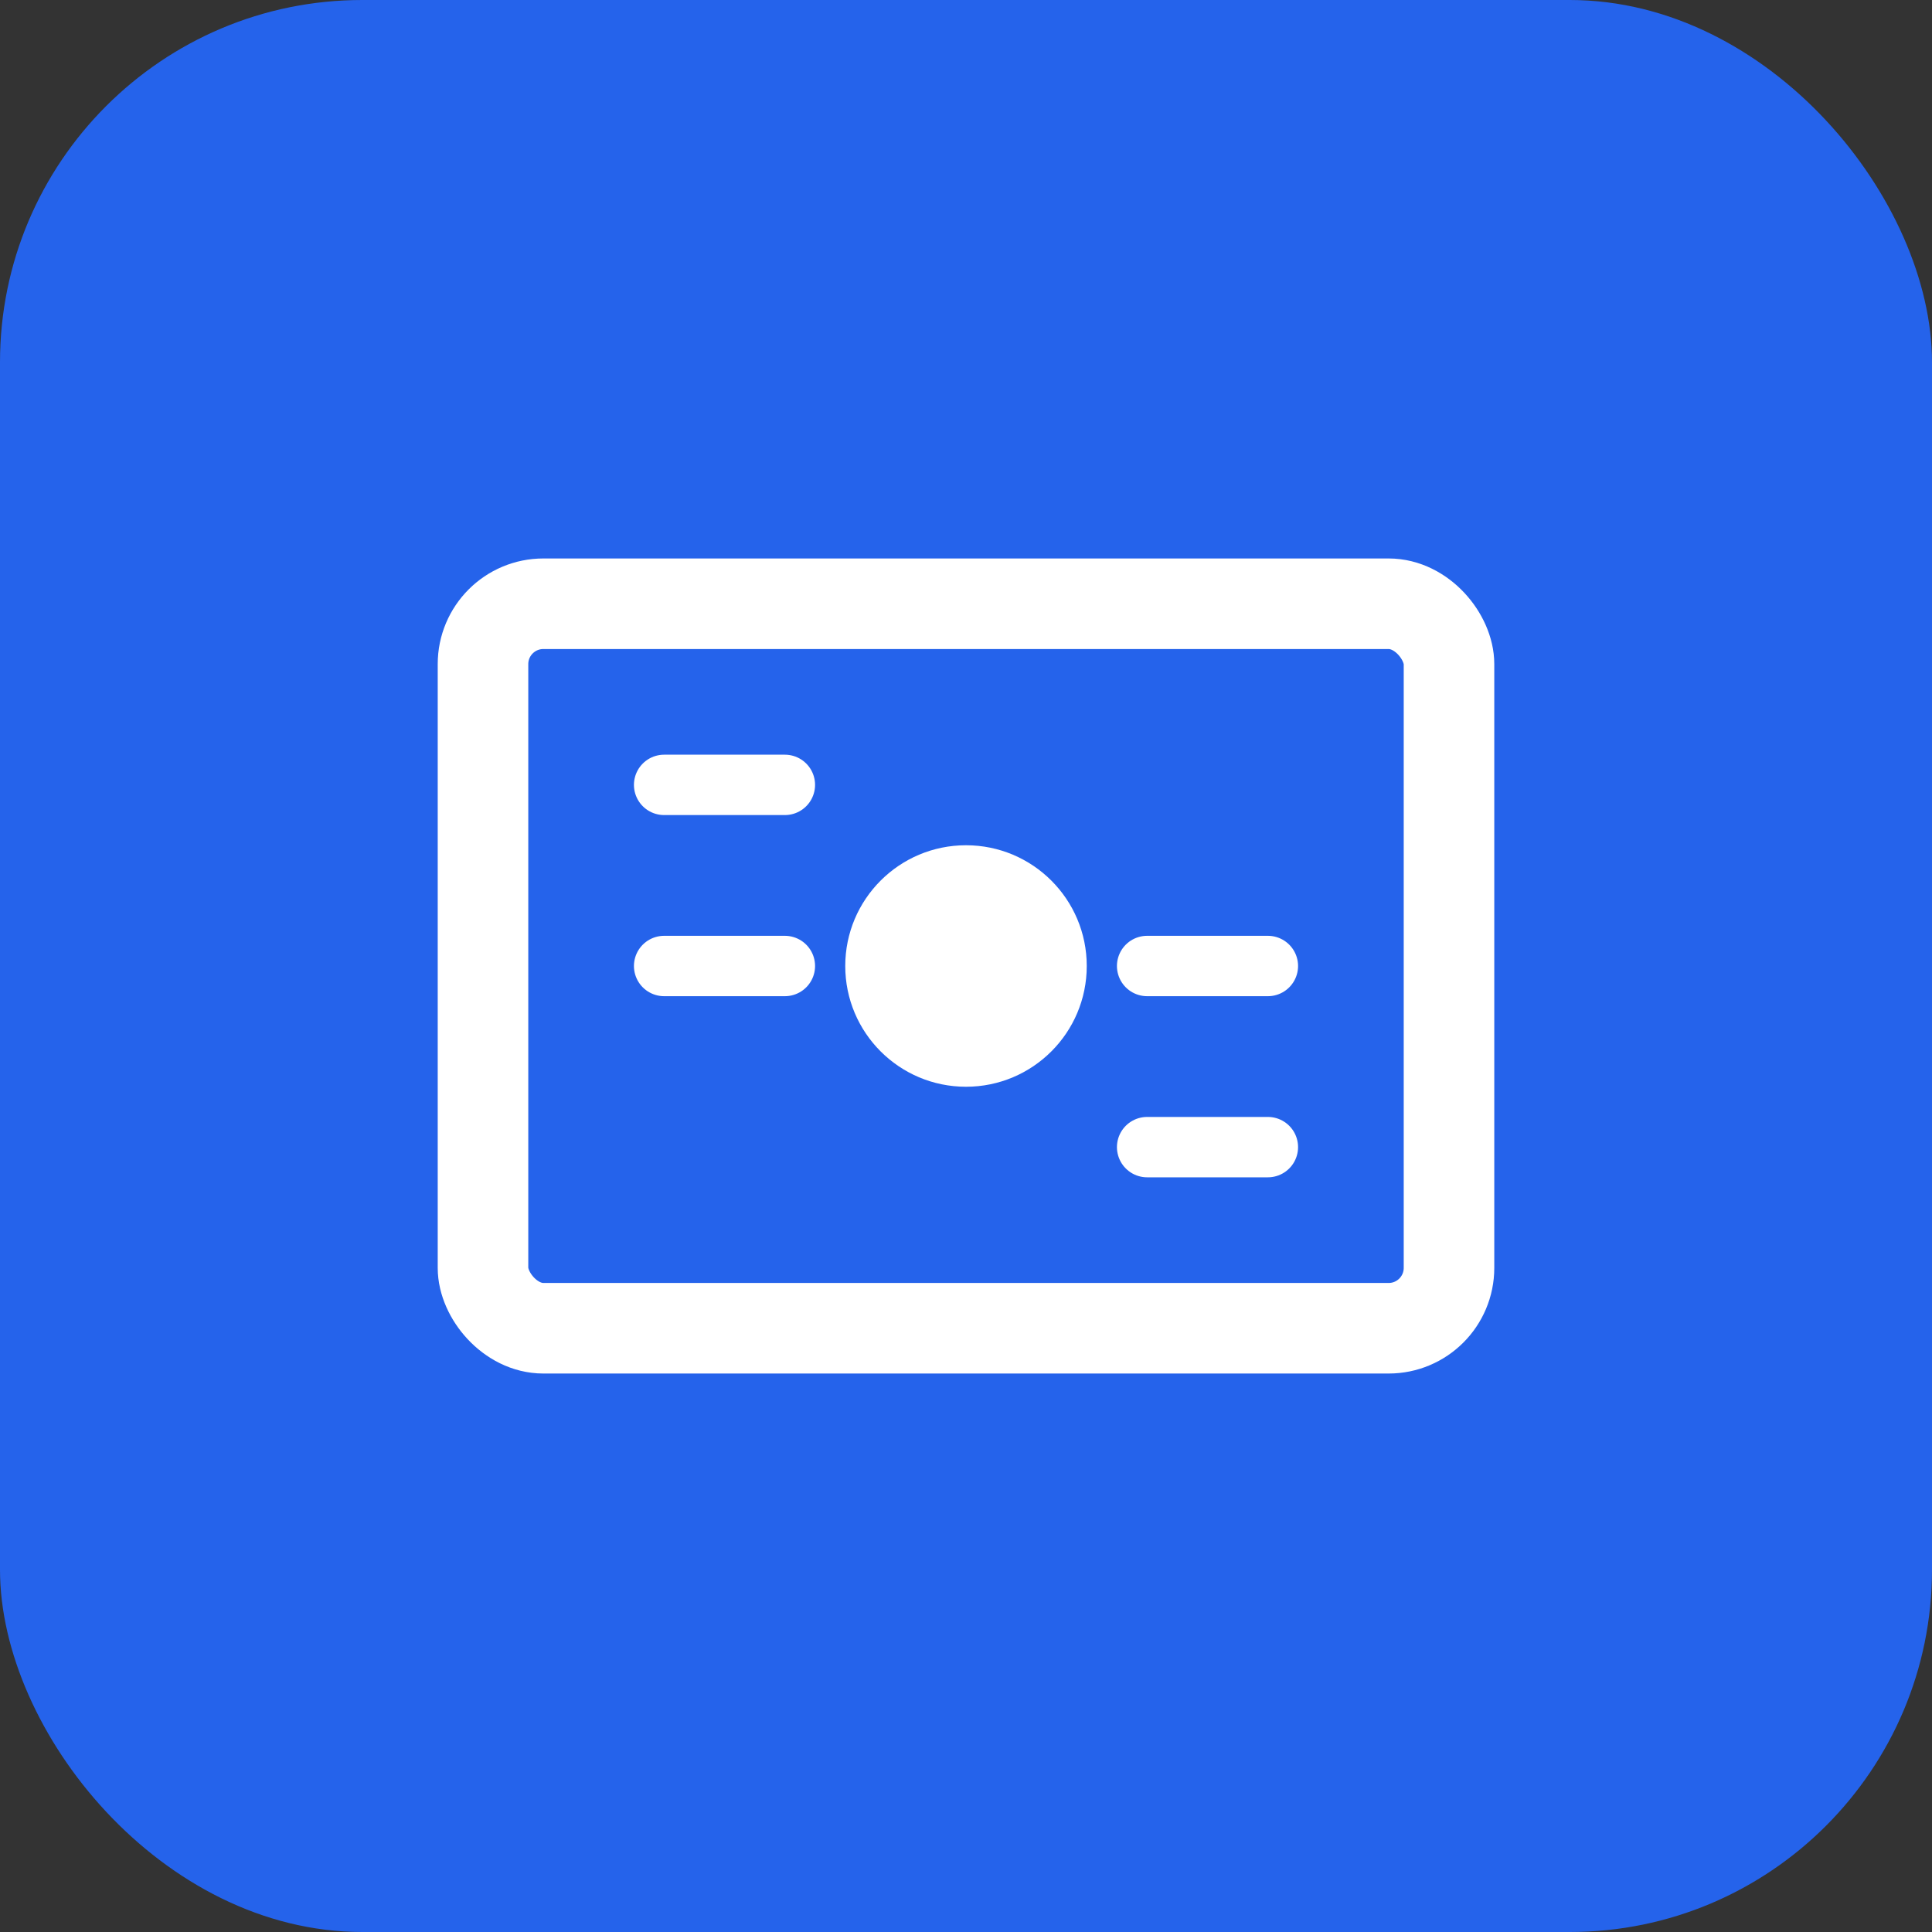 <svg width="64" height="64" viewBox="0 0 64 64" fill="none" xmlns="http://www.w3.org/2000/svg">
    <rect x="0" y="0" width="64" height="64" fill="#333333" stroke="none"/>
    <rect width="64" height="64" rx="12" fill="#2563eb"/>
    <rect x="16" y="20" width="32" height="24" rx="2" stroke="white" stroke-width="3"/>
    <circle cx="32" cy="32" r="4" fill="white"/>
    <line x1="22" y1="26" x2="26" y2="26" stroke="white" stroke-width="2" stroke-linecap="round"/>
    <line x1="22" y1="32" x2="26" y2="32" stroke="white" stroke-width="2" stroke-linecap="round"/>
    <line x1="38" y1="32" x2="42" y2="32" stroke="white" stroke-width="2" stroke-linecap="round"/>
    <line x1="38" y1="38" x2="42" y2="38" stroke="white" stroke-width="2" stroke-linecap="round"/>
</svg>

